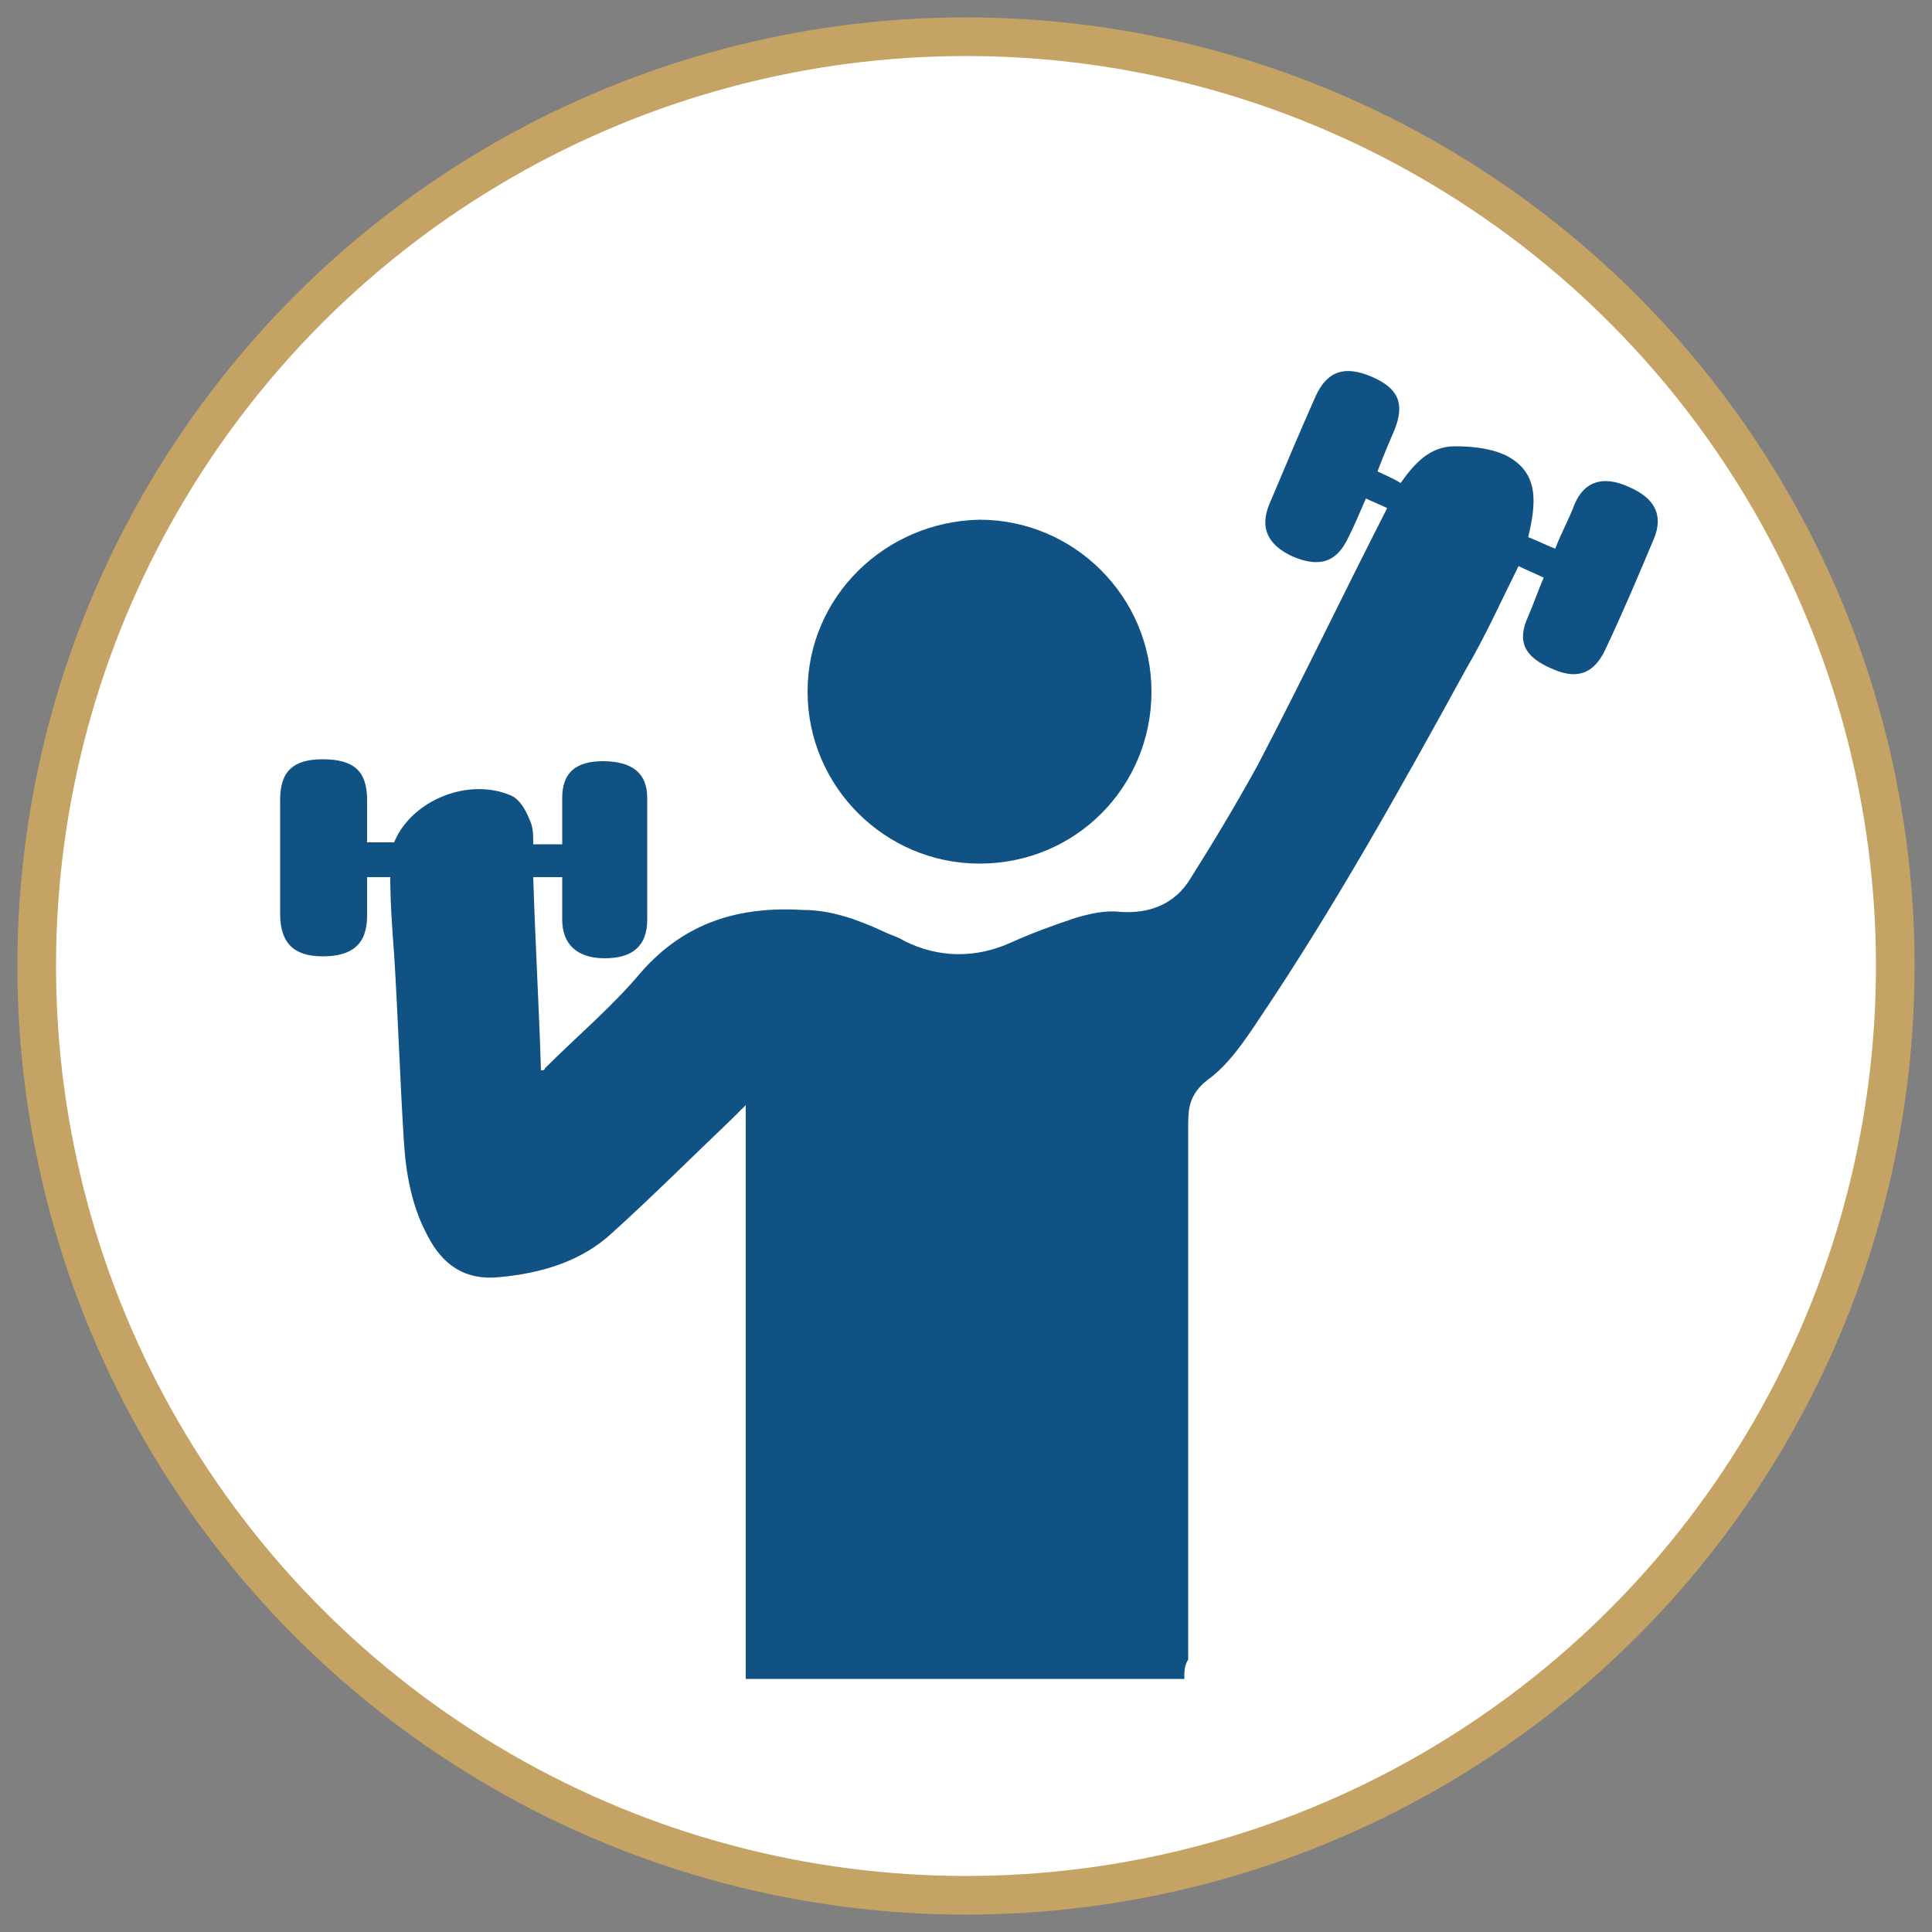 <svg xmlns="http://www.w3.org/2000/svg" xmlns:xlink="http://www.w3.org/1999/xlink" id="Camada_1" x="0px" y="0px" viewBox="-255 347 100 100" style="enable-background:new -255 347 100 100;" xml:space="preserve"><rect x="-255" y="347" width="100" height="100" fill="#808080" stroke="none"/><style type="text/css">	.st0{fill:#FFFFFF;stroke:#C5A364;stroke-width:2;stroke-miterlimit:10;}	.st1{fill:#105284;}</style><circle id="XMLID_3_" class="st0" cx="-205" cy="397" r="48.1"></circle><g>	<path id="XMLID_496_" class="st1" d="M-193.7,433.9c-7.6,0-15.1,0-22.7,0c0-9.9,0-19.7,0-29.7c-0.3,0.3-0.5,0.5-0.7,0.7   c-2.1,2-4.1,4-6.2,5.9c-1.6,1.5-3.7,2.1-5.8,2.3c-1.8,0.2-3-0.6-3.8-2.2c-0.8-1.5-1.1-3.2-1.2-4.9c-0.2-3.2-0.3-6.4-0.5-9.6   c-0.1-1.3-0.2-2.7-0.2-4c-0.4,0-0.8,0-1.2,0c0,0.7,0,1.4,0,2c0,1.5-0.8,2.1-2.3,2.1c-1.5,0-2.2-0.7-2.2-2.2c0-2,0-3.9,0-5.9   c0-1.5,0.7-2.1,2.2-2.1c1.6,0,2.3,0.6,2.3,2.1c0,0.7,0,1.5,0,2.2c0.5,0,0.9,0,1.4,0c0.9-2.2,3.9-3.4,6.1-2.4   c0.4,0.2,0.7,0.7,0.9,1.2c0.2,0.4,0.2,0.8,0.2,1.3c0.5,0,0.9,0,1.5,0c0-0.8,0-1.6,0-2.4c0-1.3,0.7-1.9,2.1-1.9   c1.5,0,2.3,0.6,2.3,1.9c0,2.1,0,4.2,0,6.3c0,1.4-0.8,2-2.2,2c-1.4,0-2.2-0.7-2.2-2c0-0.7,0-1.4,0-2.2c-0.5,0-1,0-1.5,0   c0.1,3.3,0.3,6.7,0.4,10c0.1,0,0.2,0,0.2-0.1c1.7-1.7,3.5-3.2,5-5c2.3-2.6,5.1-3.4,8.4-3.2c1.4,0,2.8,0.5,4.1,1.1   c0.4,0.2,0.8,0.3,1.1,0.5c1.8,0.9,3.7,0.9,5.5,0.1c1.1-0.5,2.2-0.9,3.4-1.3c0.7-0.2,1.5-0.4,2.3-0.3c1.5,0.1,2.8-0.4,3.6-1.7   c1.2-1.9,2.4-3.9,3.5-5.9c2.3-4.4,4.4-8.8,6.7-13.3c-0.4-0.2-0.7-0.3-1.1-0.5c-0.3,0.7-0.6,1.4-0.9,2c-0.6,1.3-1.5,1.6-2.9,1   c-1.3-0.6-1.7-1.5-1.2-2.7c0.8-1.9,1.6-3.8,2.4-5.6c0.6-1.3,1.5-1.6,2.9-1c1.4,0.6,1.7,1.4,1.2,2.7c-0.3,0.7-0.6,1.4-0.9,2.2   c0.4,0.2,0.7,0.3,1.2,0.6c0.7-1,1.5-1.9,2.8-1.9c0.9,0,1.9,0.1,2.7,0.5c1.7,0.9,1.5,2.5,1.1,4.2c0.5,0.2,0.9,0.4,1.4,0.6   c0.3-0.8,0.7-1.5,1-2.3c0.5-1.2,1.5-1.5,2.8-0.9c1.4,0.6,1.8,1.5,1.3,2.7c-0.8,1.9-1.6,3.8-2.5,5.7c-0.6,1.3-1.5,1.6-2.8,1   c-1.4-0.6-1.8-1.4-1.2-2.7c0.3-0.7,0.5-1.3,0.8-2c-0.4-0.2-0.9-0.4-1.3-0.6c-0.9,1.8-1.7,3.6-2.7,5.3c-3.4,6.2-6.8,12.3-10.7,18.1   c-0.8,1.2-1.6,2.4-2.7,3.2c-0.9,0.7-1,1.4-1,2.3c0,9.2,0,18.5,0,27.7C-193.7,433.2-193.7,433.5-193.7,433.9z"></path>	<path id="XMLID_495_" class="st1" d="M-195.4,382.8c0,4.9-3.9,8.9-8.9,8.9c-4.9,0-8.9-4-8.9-8.9c0-4.9,4-8.8,8.9-8.9   C-199.4,373.9-195.4,377.9-195.4,382.8z"></path></g></svg>